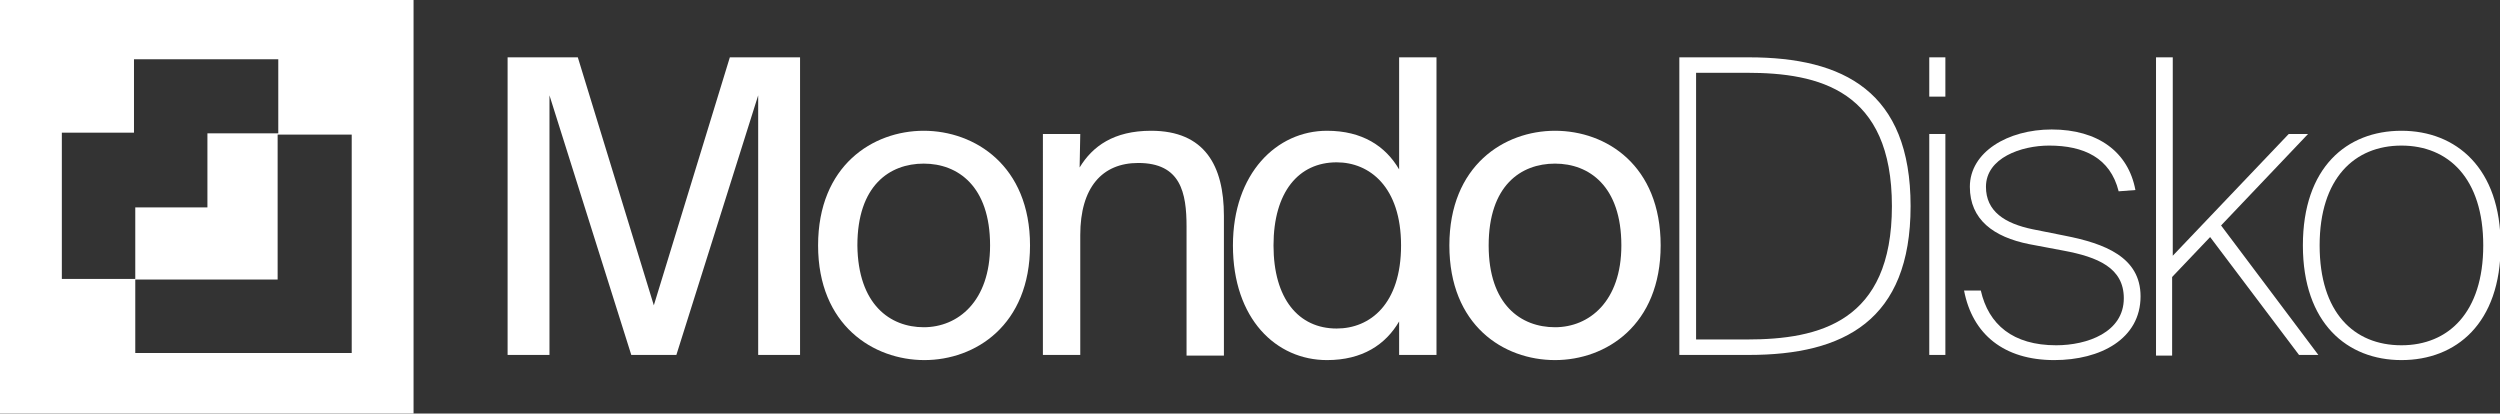<svg xmlns="http://www.w3.org/2000/svg" xmlns:xlink="http://www.w3.org/1999/xlink" id="Capa_1" x="0px" y="0px" viewBox="0 0 388.1 64.2" style="enable-background:new 0 0 388.1 64.2;" xml:space="preserve"><rect x="0" y="0" width="388.1" height="64.2" fill="#333333" stroke="none"/><style type="text/css">	.st0{fill:#FFFFFF;}</style><g>	<g>		<path class="st0" d="M0,0v64.2h64.2V0H0z M54.6,31.8v0.6v10.9v11.5H43.4h-0.3H32.5h-0.6H21V43.3H9.6V32.1v-0.3V20.6h11.2V9.2h10.9   h0.6h10.9v11.5H32.2v11.5H21v11.2h10.9h0.6h10.6V32.4v-0.6V20.9h11.5C54.6,20.9,54.6,31.8,54.6,31.8z"></path>	</g>	<g>		<path class="st0" d="M98,55.1L85.3,14.8v40.3h-6.5V8.9h10.9l11.8,38.5l11.8-38.5h10.9v46.2h-6.5V14.8l-12.7,40.3H98z"></path>		<path class="st0" d="M159.9,38.1c0,12.4-8.5,17.8-16.4,17.8S127,50.5,127,38.1s8.5-17.8,16.4-17.8S159.9,25.7,159.9,38.1z    M143.4,50.8c5.3,0,10.3-4,10.3-12.7c0-9.2-5-12.7-10.3-12.7s-10.3,3.4-10.3,12.7C133.2,47.3,138.2,50.8,143.4,50.8z"></path>		<path class="st0" d="M167.6,26c2-3.3,5.3-5.7,11.1-5.7c8.3,0,11.3,5.4,11.3,13.2v21.7h-5.8V35.2c0-5.3-0.9-9.9-7.5-9.9   c-5.6,0-9,3.8-9,11.2v18.6h-5.8V20.8h5.8L167.6,26L167.6,26z"></path>		<path class="st0" d="M217.2,8.9h5.8v46.2h-5.8v-5.2c-2.1,3.6-5.7,6-11.2,6c-7.9,0-14.6-6.4-14.6-17.8c0-11.2,6.8-17.8,14.6-17.8   c5.5,0,9.1,2.4,11.2,6V8.9z M207.5,25.2c-5.9,0-9.8,4.6-9.8,12.9s3.9,12.9,9.8,12.9c5.2,0,10-3.8,10-12.9S212.6,25.2,207.5,25.2z"></path>		<path class="st0" d="M257.8,38.1c0,12.4-8.5,17.8-16.4,17.8c-8,0-16.4-5.4-16.4-17.8s8.5-17.8,16.4-17.8   C249.4,20.3,257.8,25.7,257.8,38.1z M241.4,50.8c5.3,0,10.3-4,10.3-12.7c0-9.2-5-12.7-10.3-12.7c-5.3,0-10.3,3.4-10.3,12.7   C231.1,47.3,236.1,50.8,241.4,50.8z"></path>		<path class="st0" d="M271.5,8.9c14.7,0,25.1,5.3,25.1,23.1c0,17.8-10.4,23.1-25.1,23.1h-10.8V8.9H271.5z M271.2,11.3h-7.9v41.4   h7.9c11.2,0,22.5-2.7,22.5-20.7S282.4,11.3,271.2,11.3z"></path>		<path class="st0" d="M302,8.9V15h-2.5V8.9H302z M302,20.8v34.3h-2.5V20.8H302z"></path>		<path class="st0" d="M328.9,29.7c-1.3-5.2-5.4-7.1-10.8-7.1c-4.3,0-9.8,1.9-9.8,6.4c0,3.8,2.9,5.7,7.3,6.6l5,1   c6.1,1.2,11.7,3.3,11.7,9.4c0,6.6-6.2,9.9-13.4,9.9c-7.8,0-12.7-4-14-10.8h2.6c1.2,5.3,5,8.5,11.7,8.5c4.8,0,10.5-2,10.5-7.3   c0-4.7-4-6.4-9.4-7.4l-5.3-1c-5.5-1.1-9.2-3.8-9.2-8.9c0-5.4,5.9-8.9,12.7-8.9c7.2,0,11.9,3.5,13,9.4L328.9,29.7L328.9,29.7z"></path>		<path class="st0" d="M337.3,8.9v30.8l18-18.9h3L344.8,35l15.1,20.1h-3l-13.8-18.3l-5.9,6.2v12.2h-2.5V8.9H337.3z"></path>		<path class="st0" d="M372.8,20.3c8.5,0,15.4,5.8,15.4,17.8c0,12.1-6.9,17.8-15.4,17.8c-8.4,0-15.3-5.7-15.3-17.8   C357.5,26,364.3,20.3,372.8,20.3z M372.8,53.6c7.3,0,12.7-5.1,12.7-15.5s-5.4-15.5-12.7-15.5s-12.7,5.1-12.7,15.5   S365.4,53.6,372.8,53.6z"></path>	</g></g></svg>